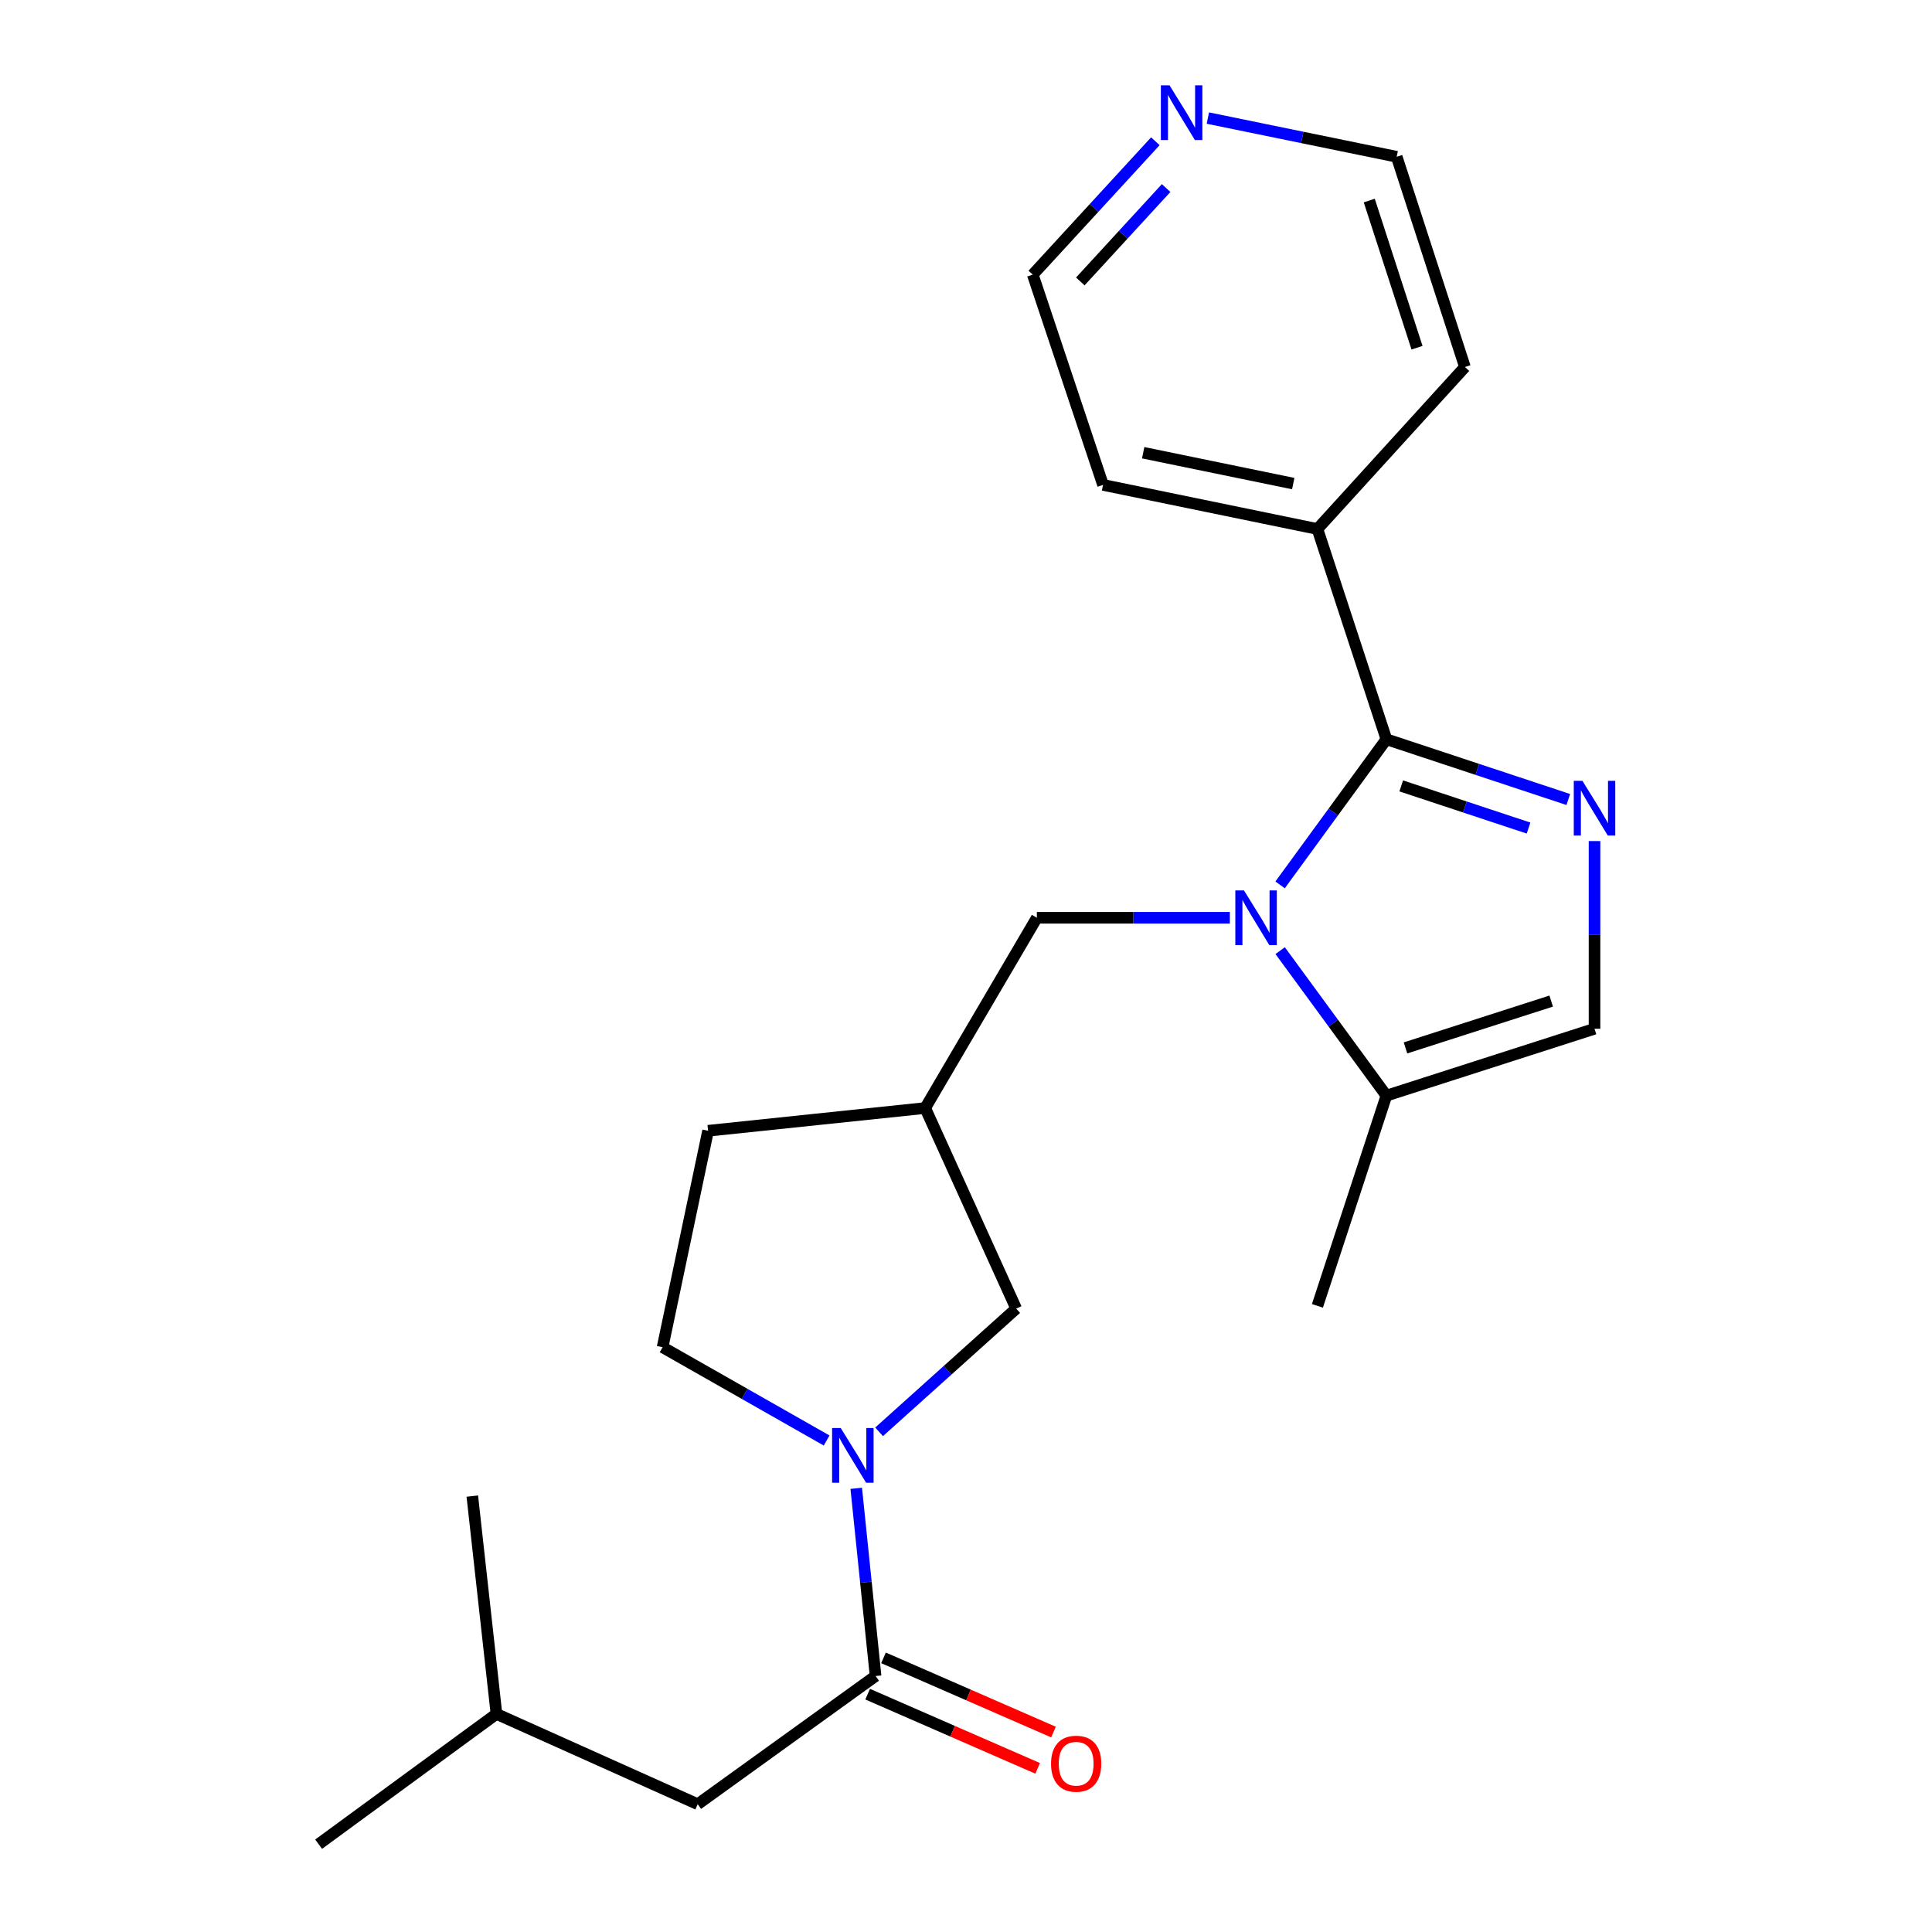 <?xml version='1.0' encoding='iso-8859-1'?>
<svg version='1.1' baseProfile='full'
              xmlns='http://www.w3.org/2000/svg'
                      xmlns:rdkit='http://www.rdkit.org/xml'
                      xmlns:xlink='http://www.w3.org/1999/xlink'
                  xml:space='preserve'
width='1000px' height='1000px' viewBox='0 0 1000 1000'>
<!-- END OF HEADER -->
<rect style='opacity:1.0;fill:#FFFFFF;stroke:none' width='1000' height='1000' x='0' y='0'> </rect>
<path class='bond-0' d='M 662.568,458.017 L 690.082,420.328' style='fill:none;fill-rule:evenodd;stroke:#0000FF;stroke-width:6px;stroke-linecap:butt;stroke-linejoin:miter;stroke-opacity:1' />
<path class='bond-0' d='M 690.082,420.328 L 717.597,382.64' style='fill:none;fill-rule:evenodd;stroke:#000000;stroke-width:6px;stroke-linecap:butt;stroke-linejoin:miter;stroke-opacity:1' />
<path class='bond-4' d='M 662.607,492.05 L 690.102,529.576' style='fill:none;fill-rule:evenodd;stroke:#0000FF;stroke-width:6px;stroke-linecap:butt;stroke-linejoin:miter;stroke-opacity:1' />
<path class='bond-4' d='M 690.102,529.576 L 717.597,567.103' style='fill:none;fill-rule:evenodd;stroke:#000000;stroke-width:6px;stroke-linecap:butt;stroke-linejoin:miter;stroke-opacity:1' />
<path class='bond-6' d='M 636.565,475.037 L 586.621,475.037' style='fill:none;fill-rule:evenodd;stroke:#0000FF;stroke-width:6px;stroke-linecap:butt;stroke-linejoin:miter;stroke-opacity:1' />
<path class='bond-6' d='M 586.621,475.037 L 536.676,475.037' style='fill:none;fill-rule:evenodd;stroke:#000000;stroke-width:6px;stroke-linecap:butt;stroke-linejoin:miter;stroke-opacity:1' />
<path class='bond-1' d='M 717.597,382.64 L 764.671,398.232' style='fill:none;fill-rule:evenodd;stroke:#000000;stroke-width:6px;stroke-linecap:butt;stroke-linejoin:miter;stroke-opacity:1' />
<path class='bond-1' d='M 764.671,398.232 L 811.745,413.824' style='fill:none;fill-rule:evenodd;stroke:#0000FF;stroke-width:6px;stroke-linecap:butt;stroke-linejoin:miter;stroke-opacity:1' />
<path class='bond-1' d='M 725.274,406.778 L 758.226,417.692' style='fill:none;fill-rule:evenodd;stroke:#000000;stroke-width:6px;stroke-linecap:butt;stroke-linejoin:miter;stroke-opacity:1' />
<path class='bond-1' d='M 758.226,417.692 L 791.178,428.606' style='fill:none;fill-rule:evenodd;stroke:#0000FF;stroke-width:6px;stroke-linecap:butt;stroke-linejoin:miter;stroke-opacity:1' />
<path class='bond-9' d='M 717.597,382.64 L 681.893,273.81' style='fill:none;fill-rule:evenodd;stroke:#000000;stroke-width:6px;stroke-linecap:butt;stroke-linejoin:miter;stroke-opacity:1' />
<path class='bond-23' d='M 825.323,435.335 L 825.323,483.908' style='fill:none;fill-rule:evenodd;stroke:#0000FF;stroke-width:6px;stroke-linecap:butt;stroke-linejoin:miter;stroke-opacity:1' />
<path class='bond-23' d='M 825.323,483.908 L 825.323,532.481' style='fill:none;fill-rule:evenodd;stroke:#000000;stroke-width:6px;stroke-linecap:butt;stroke-linejoin:miter;stroke-opacity:1' />
<path class='bond-2' d='M 455.015,741.113 L 490.499,709.223' style='fill:none;fill-rule:evenodd;stroke:#0000FF;stroke-width:6px;stroke-linecap:butt;stroke-linejoin:miter;stroke-opacity:1' />
<path class='bond-2' d='M 490.499,709.223 L 525.982,677.334' style='fill:none;fill-rule:evenodd;stroke:#000000;stroke-width:6px;stroke-linecap:butt;stroke-linejoin:miter;stroke-opacity:1' />
<path class='bond-3' d='M 443.188,770.349 L 448.192,818.925' style='fill:none;fill-rule:evenodd;stroke:#0000FF;stroke-width:6px;stroke-linecap:butt;stroke-linejoin:miter;stroke-opacity:1' />
<path class='bond-3' d='M 448.192,818.925 L 453.197,867.502' style='fill:none;fill-rule:evenodd;stroke:#000000;stroke-width:6px;stroke-linecap:butt;stroke-linejoin:miter;stroke-opacity:1' />
<path class='bond-24' d='M 427.861,745.601 L 385.408,721.461' style='fill:none;fill-rule:evenodd;stroke:#0000FF;stroke-width:6px;stroke-linecap:butt;stroke-linejoin:miter;stroke-opacity:1' />
<path class='bond-24' d='M 385.408,721.461 L 342.955,697.321' style='fill:none;fill-rule:evenodd;stroke:#000000;stroke-width:6px;stroke-linecap:butt;stroke-linejoin:miter;stroke-opacity:1' />
<path class='bond-11' d='M 453.197,867.502 L 361.131,933.852' style='fill:none;fill-rule:evenodd;stroke:#000000;stroke-width:6px;stroke-linecap:butt;stroke-linejoin:miter;stroke-opacity:1' />
<path class='bond-12' d='M 449.097,876.896 L 493.091,896.098' style='fill:none;fill-rule:evenodd;stroke:#000000;stroke-width:6px;stroke-linecap:butt;stroke-linejoin:miter;stroke-opacity:1' />
<path class='bond-12' d='M 493.091,896.098 L 537.084,915.301' style='fill:none;fill-rule:evenodd;stroke:#FF0000;stroke-width:6px;stroke-linecap:butt;stroke-linejoin:miter;stroke-opacity:1' />
<path class='bond-12' d='M 457.298,858.108 L 501.291,877.31' style='fill:none;fill-rule:evenodd;stroke:#000000;stroke-width:6px;stroke-linecap:butt;stroke-linejoin:miter;stroke-opacity:1' />
<path class='bond-12' d='M 501.291,877.31 L 545.285,896.513' style='fill:none;fill-rule:evenodd;stroke:#FF0000;stroke-width:6px;stroke-linecap:butt;stroke-linejoin:miter;stroke-opacity:1' />
<path class='bond-5' d='M 717.597,567.103 L 825.323,532.481' style='fill:none;fill-rule:evenodd;stroke:#000000;stroke-width:6px;stroke-linecap:butt;stroke-linejoin:miter;stroke-opacity:1' />
<path class='bond-5' d='M 727.483,542.393 L 802.891,518.158' style='fill:none;fill-rule:evenodd;stroke:#000000;stroke-width:6px;stroke-linecap:butt;stroke-linejoin:miter;stroke-opacity:1' />
<path class='bond-15' d='M 717.597,567.103 L 681.893,675.91' style='fill:none;fill-rule:evenodd;stroke:#000000;stroke-width:6px;stroke-linecap:butt;stroke-linejoin:miter;stroke-opacity:1' />
<path class='bond-8' d='M 536.676,475.037 L 478.879,573.514' style='fill:none;fill-rule:evenodd;stroke:#000000;stroke-width:6px;stroke-linecap:butt;stroke-linejoin:miter;stroke-opacity:1' />
<path class='bond-7' d='M 525.982,677.334 L 478.879,573.514' style='fill:none;fill-rule:evenodd;stroke:#000000;stroke-width:6px;stroke-linecap:butt;stroke-linejoin:miter;stroke-opacity:1' />
<path class='bond-14' d='M 478.879,573.514 L 366.507,585.279' style='fill:none;fill-rule:evenodd;stroke:#000000;stroke-width:6px;stroke-linecap:butt;stroke-linejoin:miter;stroke-opacity:1' />
<path class='bond-19' d='M 681.893,273.81 L 758.243,189.966' style='fill:none;fill-rule:evenodd;stroke:#000000;stroke-width:6px;stroke-linecap:butt;stroke-linejoin:miter;stroke-opacity:1' />
<path class='bond-20' d='M 681.893,273.81 L 570.934,250.987' style='fill:none;fill-rule:evenodd;stroke:#000000;stroke-width:6px;stroke-linecap:butt;stroke-linejoin:miter;stroke-opacity:1' />
<path class='bond-20' d='M 669.38,250.307 L 591.708,234.331' style='fill:none;fill-rule:evenodd;stroke:#000000;stroke-width:6px;stroke-linecap:butt;stroke-linejoin:miter;stroke-opacity:1' />
<path class='bond-10' d='M 342.955,697.321 L 366.507,585.279' style='fill:none;fill-rule:evenodd;stroke:#000000;stroke-width:6px;stroke-linecap:butt;stroke-linejoin:miter;stroke-opacity:1' />
<path class='bond-16' d='M 361.131,933.852 L 256.97,887.124' style='fill:none;fill-rule:evenodd;stroke:#000000;stroke-width:6px;stroke-linecap:butt;stroke-linejoin:miter;stroke-opacity:1' />
<path class='bond-13' d='M 598.016,73.108 L 566.287,107.632' style='fill:none;fill-rule:evenodd;stroke:#0000FF;stroke-width:6px;stroke-linecap:butt;stroke-linejoin:miter;stroke-opacity:1' />
<path class='bond-13' d='M 566.287,107.632 L 534.558,142.157' style='fill:none;fill-rule:evenodd;stroke:#000000;stroke-width:6px;stroke-linecap:butt;stroke-linejoin:miter;stroke-opacity:1' />
<path class='bond-13' d='M 603.591,97.337 L 581.381,121.504' style='fill:none;fill-rule:evenodd;stroke:#0000FF;stroke-width:6px;stroke-linecap:butt;stroke-linejoin:miter;stroke-opacity:1' />
<path class='bond-13' d='M 581.381,121.504 L 559.17,145.671' style='fill:none;fill-rule:evenodd;stroke:#000000;stroke-width:6px;stroke-linecap:butt;stroke-linejoin:miter;stroke-opacity:1' />
<path class='bond-25' d='M 625.184,61.109 L 674.055,71.128' style='fill:none;fill-rule:evenodd;stroke:#0000FF;stroke-width:6px;stroke-linecap:butt;stroke-linejoin:miter;stroke-opacity:1' />
<path class='bond-25' d='M 674.055,71.128 L 722.927,81.148' style='fill:none;fill-rule:evenodd;stroke:#000000;stroke-width:6px;stroke-linecap:butt;stroke-linejoin:miter;stroke-opacity:1' />
<path class='bond-21' d='M 256.97,887.124 L 164.916,954.545' style='fill:none;fill-rule:evenodd;stroke:#000000;stroke-width:6px;stroke-linecap:butt;stroke-linejoin:miter;stroke-opacity:1' />
<path class='bond-22' d='M 256.97,887.124 L 244.466,774.377' style='fill:none;fill-rule:evenodd;stroke:#000000;stroke-width:6px;stroke-linecap:butt;stroke-linejoin:miter;stroke-opacity:1' />
<path class='bond-17' d='M 722.927,81.148 L 758.243,189.966' style='fill:none;fill-rule:evenodd;stroke:#000000;stroke-width:6px;stroke-linecap:butt;stroke-linejoin:miter;stroke-opacity:1' />
<path class='bond-17' d='M 708.726,103.799 L 733.447,179.972' style='fill:none;fill-rule:evenodd;stroke:#000000;stroke-width:6px;stroke-linecap:butt;stroke-linejoin:miter;stroke-opacity:1' />
<path class='bond-18' d='M 534.558,142.157 L 570.934,250.987' style='fill:none;fill-rule:evenodd;stroke:#000000;stroke-width:6px;stroke-linecap:butt;stroke-linejoin:miter;stroke-opacity:1' />
<path  class='atom-0' d='M 643.882 460.877
L 653.162 475.877
Q 654.082 477.357, 655.562 480.037
Q 657.042 482.717, 657.122 482.877
L 657.122 460.877
L 660.882 460.877
L 660.882 489.197
L 657.002 489.197
L 647.042 472.797
Q 645.882 470.877, 644.642 468.677
Q 643.442 466.477, 643.082 465.797
L 643.082 489.197
L 639.402 489.197
L 639.402 460.877
L 643.882 460.877
' fill='#0000FF'/>
<path  class='atom-2' d='M 819.063 404.161
L 828.343 419.161
Q 829.263 420.641, 830.743 423.321
Q 832.223 426.001, 832.303 426.161
L 832.303 404.161
L 836.063 404.161
L 836.063 432.481
L 832.183 432.481
L 822.223 416.081
Q 821.063 414.161, 819.823 411.961
Q 818.623 409.761, 818.263 409.081
L 818.263 432.481
L 814.583 432.481
L 814.583 404.161
L 819.063 404.161
' fill='#0000FF'/>
<path  class='atom-3' d='M 435.173 739.159
L 444.453 754.159
Q 445.373 755.639, 446.853 758.319
Q 448.333 760.999, 448.413 761.159
L 448.413 739.159
L 452.173 739.159
L 452.173 767.479
L 448.293 767.479
L 438.333 751.079
Q 437.173 749.159, 435.933 746.959
Q 434.733 744.759, 434.373 744.079
L 434.373 767.479
L 430.693 767.479
L 430.693 739.159
L 435.173 739.159
' fill='#0000FF'/>
<path  class='atom-13' d='M 544.017 912.897
Q 544.017 906.097, 547.377 902.297
Q 550.737 898.497, 557.017 898.497
Q 563.297 898.497, 566.657 902.297
Q 570.017 906.097, 570.017 912.897
Q 570.017 919.777, 566.617 923.697
Q 563.217 927.577, 557.017 927.577
Q 550.777 927.577, 547.377 923.697
Q 544.017 919.817, 544.017 912.897
M 557.017 924.377
Q 561.337 924.377, 563.657 921.497
Q 566.017 918.577, 566.017 912.897
Q 566.017 907.337, 563.657 904.537
Q 561.337 901.697, 557.017 901.697
Q 552.697 901.697, 550.337 904.497
Q 548.017 907.297, 548.017 912.897
Q 548.017 918.617, 550.337 921.497
Q 552.697 924.377, 557.017 924.377
' fill='#FF0000'/>
<path  class='atom-14' d='M 605.343 44.165
L 614.623 59.165
Q 615.543 60.645, 617.023 63.325
Q 618.503 66.005, 618.583 66.165
L 618.583 44.165
L 622.343 44.165
L 622.343 72.485
L 618.463 72.485
L 608.503 56.085
Q 607.343 54.165, 606.103 51.965
Q 604.903 49.765, 604.543 49.085
L 604.543 72.485
L 600.863 72.485
L 600.863 44.165
L 605.343 44.165
' fill='#0000FF'/>
</svg>
